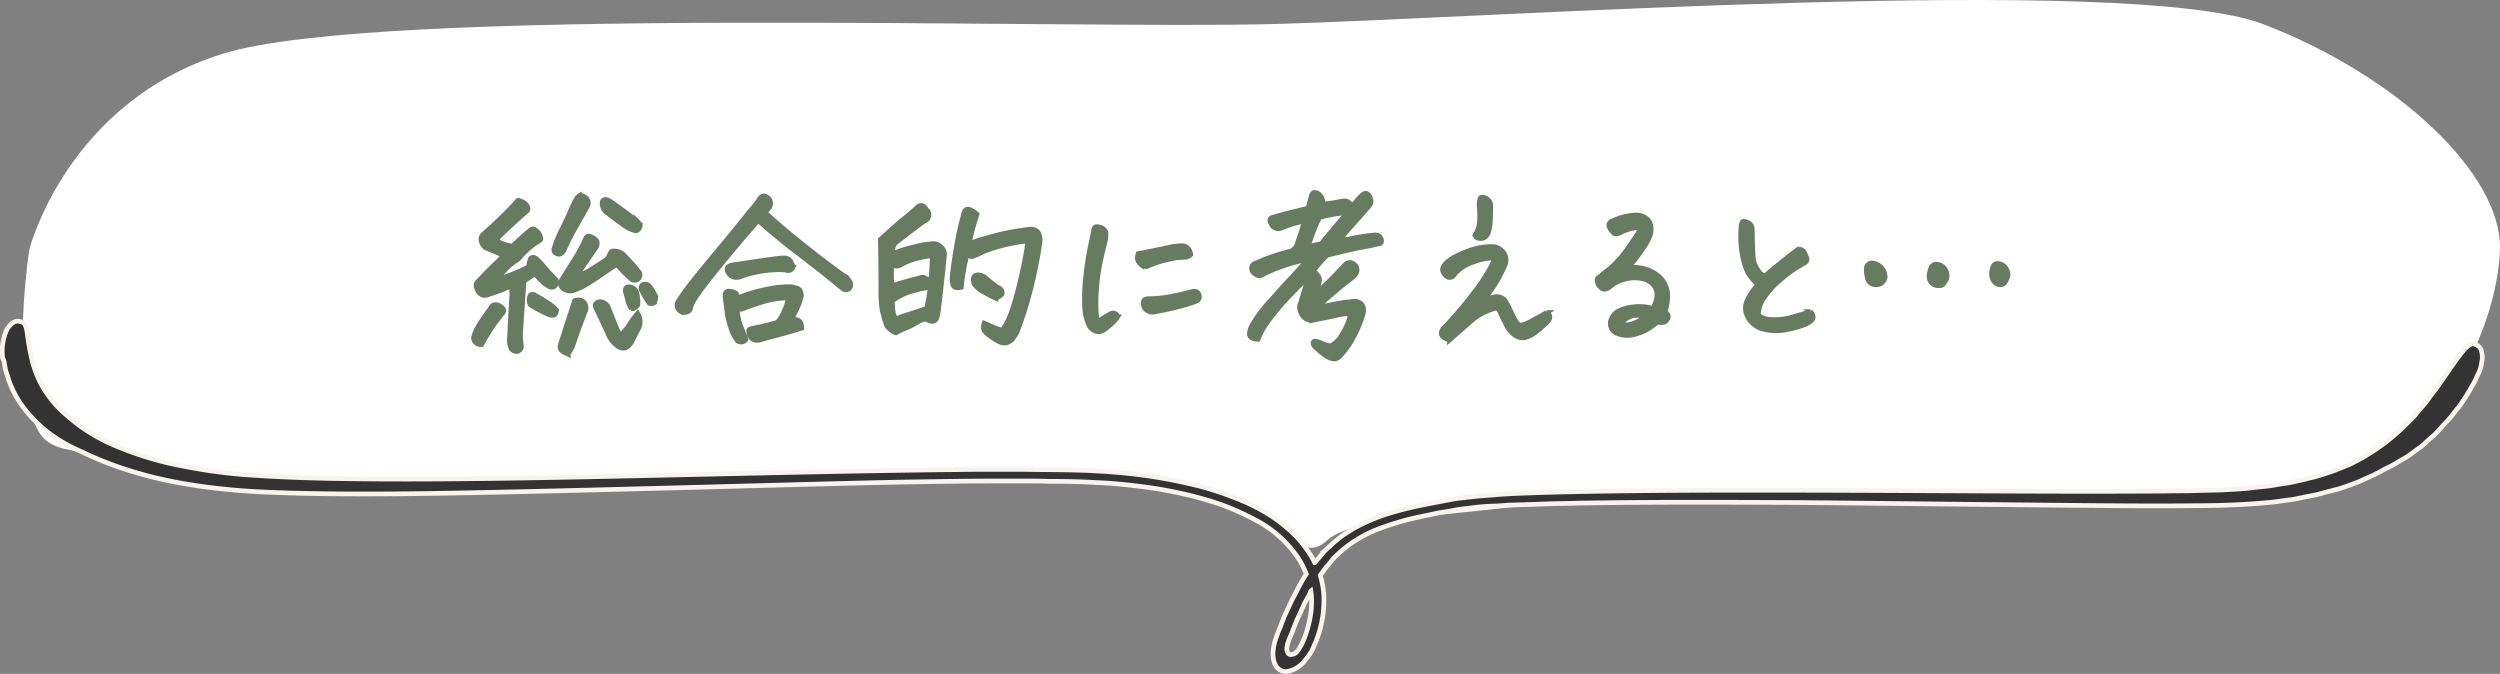 <svg xmlns="http://www.w3.org/2000/svg" width="533.377" height="143.771" viewBox="0 0 533.377 143.771">
  <rect x="0" y="0" width="533.377" height="143.771" fill="#808080" stroke="none"/>
  <g id="グループ_16706" data-name="グループ 16706" transform="translate(-567.5 -4380.027)">
    <path id="パス_25440" data-name="パス 25440" d="M-7641.478-19129.74s7.946-31.342,41.223-41.746,179.735-5.172,224.639-6.367,182.129-10.893,210.656,0,51.052,31.986,50.6,48.113-13.3,50.387-50.6,53.643-124.685-3.611-150.052,0-43.813,3.365-49.44,8.309-5.992-1.91-24.974-8.309-51.027-7.7-83.1-5.9-122.623,7.758-142.2,0-23.56-1.564-26.747-14.389S-7641.478-19129.74-7641.478-19129.74Z" transform="translate(8215.229 23563)" fill="#fff"/>
    <path id="パス_25482" data-name="パス 25482" d="M-137.766-14.258a2.123,2.123,0,0,0,.742-.859q.156-.352.332-.742a.585.585,0,0,1,.645-.352,3.237,3.237,0,0,1,1.953.586,40.6,40.6,0,0,1,3.32,3.672,1.191,1.191,0,0,1,.156,1.563,1.184,1.184,0,0,1-1.758.078,21.959,21.959,0,0,1-1.66-1.6q-.723-.781-1.348-1.445-2.266,1.523-3.945,2.676t-2.832,1.8a13.519,13.519,0,0,1-2.324,1.035,2.233,2.233,0,0,1-1.992-.156,1.4,1.4,0,0,1-.586-2.109q1.367-2.227,2.5-3.984l.391-.625a28.776,28.776,0,0,0,1.953-3.672q.117-.273.332-.664a.634.634,0,0,1,.723-.312,2.84,2.84,0,0,1,1.563,1.016,1.592,1.592,0,0,1-.156,1.367l-2.3,3.32q-1.016,1.484-1.875,2.93a20.585,20.585,0,0,0,3.262-1.641Q-139.25-13.281-137.766-14.258ZM-134.6,1.719a8.832,8.832,0,0,0,1.895-2.187,19.324,19.324,0,0,1,1.816-2.461,3.344,3.344,0,0,1,.078,3.477q-.586,1.094-1.094,2.109-1.523,3.281-3.984.82a5.157,5.157,0,0,1-1.25-1.875q-1.25-2.7-2.5-5.352a2.39,2.39,0,0,1-.293-.742q-.1-.43.41-.742a1.513,1.513,0,0,1,1.484.078,2.077,2.077,0,0,1,.977,1.211q.82,2.109,1.68,4.219A15.472,15.472,0,0,0-134.6,1.719Zm-8.633-29.8a2.054,2.054,0,0,1,1.582.82,1.459,1.459,0,0,1,.1,1.406q-.547.977-1.055,1.875t-1.8,3.2a48.868,48.868,0,0,0-2.187,4.375,1.524,1.524,0,0,1-.586.684.843.843,0,0,1-.82.137.925.925,0,0,1-.664-1.367,24.424,24.424,0,0,1,1.641-3.965q1.211-2.441,1.914-4.082a21.594,21.594,0,0,1,1.172-2.422A2.453,2.453,0,0,1-143.234-28.086Zm-2.539,33.867q-.391-.2-.8-.371a1.64,1.64,0,0,1-.684-.547.975.975,0,0,1-.176-.82q.1-.449.215-.84l2.852-8.789a1.722,1.722,0,0,1,2.031.313,1.832,1.832,0,0,1,.2,2.07q-1.445,3.75-2.734,7.539A13.887,13.887,0,0,1-145.773,5.781Zm15.43-27.578a1.887,1.887,0,0,1-.312.918.8.8,0,0,1-.9.293,7.3,7.3,0,0,1-1.055-.391,8.139,8.139,0,0,1-.82-.43q-2.031-1.445-3.945-2.93a2.338,2.338,0,0,1-1.094-1.914q-.078-1.094,1.016-.937a7.3,7.3,0,0,1,1.445.859q2.422,1.758,4.8,3.516a7.121,7.121,0,0,1,.586.664Zm-1.875,17.891a5.021,5.021,0,0,1-.8-1.836q-.293-1.172-.488-1.758-.156-1.328,1.133-1.016a1.688,1.688,0,0,1,1.328,1.406,7.7,7.7,0,0,1,.2,2.383Q-131.594-3.75-132.219-3.906Zm5.2-2.539q-.078,1.094-.488,1.348a.958.958,0,0,1-1-.059,27.967,27.967,0,0,1-1.641-2.852,1.008,1.008,0,0,1,.352-1.055,1.57,1.57,0,0,1,1.328.2A10.46,10.46,0,0,1-127.023-6.445ZM-152.8-11.289a11.863,11.863,0,0,0-1.152.7q-.566.391-1.191.781-.078.977-.117,1.875-.586,8.633-.625,9.414a16.484,16.484,0,0,0,.2,2.656,1.067,1.067,0,0,1-.273.684,1.131,1.131,0,0,1-.664.41,1.591,1.591,0,0,1-1.25-.586,4.563,4.563,0,0,1-.391-1.836q.2-4.1.508-9.3a2.846,2.846,0,0,0,.039-.469q-.039-.9-.117-1.758a14.333,14.333,0,0,0-1.6.625q-.859.391-3.4,1.211a1.668,1.668,0,0,1-2.187-.9,3.421,3.421,0,0,1-.312-.8,1.049,1.049,0,0,1,.1-.82,1.992,1.992,0,0,1,.527-.605q2.148-2.266,3.359-3.4a18.3,18.3,0,0,0,1.8-1.875q-1.758-.781-3.75-1.6a2.248,2.248,0,0,1-.937-1.328,1.446,1.446,0,0,1,.508-1.68q2.422-2.148,4.258-3.965t3.047-3.184a5.705,5.705,0,0,1,1.172.43q1.289.9.82,1.8-2.031,1.758-3.418,3.047t-2.148,2.031a8.234,8.234,0,0,0-1,1.094,2.92,2.92,0,0,0,1.406.879,7.624,7.624,0,0,0,1.992.488q1.719-1.68,3.281-2.969a3.974,3.974,0,0,1,.723-.566.729.729,0,0,1,.879.1,2.614,2.614,0,0,1,1.094,1.484q.156.469-.02.645a2.229,2.229,0,0,1-.566.371,15.543,15.543,0,0,0-2.207,1.7,10.592,10.592,0,0,0-1.5,1.543,2.757,2.757,0,0,1-.977.84,9.014,9.014,0,0,0-1.68,1.348q-1.016.977-2.5,2.734,1.523-.469,1.836-.605t1.27-.488q.957-.352,1.934-.8t1.836-.918q.117-.586.273-1.25.273-1.094,1.211-.625a10.321,10.321,0,0,1,1.445,1.406q.742.859,1.445,1.68l.352.352q.508.547.938.977a1.019,1.019,0,0,1,.117,1.406,1.064,1.064,0,0,1-1.484.2,5.725,5.725,0,0,1-1.328-.977l-.352-.352Q-152.141-10.586-152.8-11.289ZM-159.523-3.2q-1.289,1.68-1.934,2.5a50.17,50.17,0,0,0-2.715,4.453,1.614,1.614,0,0,1-1.191-.352,1.749,1.749,0,0,1-.566-1.055A8.671,8.671,0,0,1-165.109.2q.625-1.133,2.656-3.984l.273-.391a.956.956,0,0,1,.938-.586.788.788,0,0,1,.43.039,1.676,1.676,0,0,1,.82.43Q-159.25-3.75-159.523-3.2Zm11.328-.391q-.078.82-.488,1.035t-1.582-.254a37.02,37.02,0,0,1-3.516-1.914A2.227,2.227,0,0,1-154-6.23q.137-.918.957-.684a29.744,29.744,0,0,1,3.711,2.266A5.5,5.5,0,0,1-148.2-3.594Zm43.016-19.141q-.352.43-2.5,2.891t-5.605,6.7q-3.457,4.238-4.551,5.82a22.4,22.4,0,0,0-1.406,2.207,5.466,5.466,0,0,0-.273.781,4.944,4.944,0,0,0-.2.664,1.443,1.443,0,0,1-1.719.43l-.273-.078a1.548,1.548,0,0,1-.469-2.285q.82-1.27,2.246-3.164t5.82-7.168q4.395-5.273,6.816-8.359,1.055-1.172,2.227-2.734a1.618,1.618,0,0,1,.742-.859.775.775,0,0,1,.352-.078,1.039,1.039,0,0,1,.625.234,1.48,1.48,0,0,1,.762.938,1.59,1.59,0,0,1-.176,1.25,3.892,3.892,0,0,1-.625.684.649.649,0,0,0-.234.488q2.93,2.7,6.172,5.313.742.586,1.445,1.172,2.539,2.031,5.2,4.063,3.4,2.578,4.18,3.008a4.66,4.66,0,0,1,.977,1.055,1.348,1.348,0,0,1-.117,1.6,1.2,1.2,0,0,1-1.562-.156q-1.25-1.016-2.637-2.168t-3.613-2.832q-2.07-1.641-4.414-3.437l-.234-.156q-2.422-1.914-4.082-3.32T-105.18-22.734Zm7.422,10a1.153,1.153,0,0,1-1.562.586,14.776,14.776,0,0,0-3.066,0,25.891,25.891,0,0,0-3.691.547q-.82.2-1.523.391-.742.234-1.367.469a2.06,2.06,0,0,1-2.617-.859q-.7-1.172.7-1.6,4.531-.7,9.023-1.328l1.328-.156a3.681,3.681,0,0,1,1.309,0,1.359,1.359,0,0,1,1.016.742A4.456,4.456,0,0,1-97.758-12.734ZM-107.8,2.7a1.258,1.258,0,0,1-1.836.2A8.232,8.232,0,0,1-110.961.332a17.482,17.482,0,0,1-.918-3.906q-.254-2.09-.41-3.105a1.537,1.537,0,0,1,.273-.762q.234-.332,1.172-.137t1.074.625a2.027,2.027,0,0,1,.1.82,31,31,0,0,1,6.055-1.875,23.7,23.7,0,0,1,5.43-.586A9.92,9.92,0,0,1-97-8.32a1.2,1.2,0,0,1,.879.762A2.229,2.229,0,0,1-96-6.484a11.31,11.31,0,0,1-.977,2.7q-.7,1.406-1.133,2.227a2.73,2.73,0,0,1,.664-.078,2.39,2.39,0,0,1,.938.273q.586.273.625,1.6-1.133.352-1.992.625-2.93.82-7.187,1.953a1.806,1.806,0,0,1-1.8-.7,5.287,5.287,0,0,1-.352-1.23q-.039-.41.664-.566,2.93-.586,5.43-1.289a7.819,7.819,0,0,0,1.523-2.559,10.728,10.728,0,0,0,.859-2.676,15.107,15.107,0,0,0-2.5.176,21.207,21.207,0,0,0-3.652.879q-2.051.664-3.418,1.211a1.035,1.035,0,0,1-1.367-.312,13.076,13.076,0,0,0,.762,4.082q.605,1.465.742,1.777A11,11,0,0,1-107.8,2.7Zm53.328-8.828a23.691,23.691,0,0,1-2.559-1.328,6.324,6.324,0,0,1-2.09-1.719q-.078-.312-.156-.781A1.319,1.319,0,0,1-59-10.937a1.7,1.7,0,0,1,.977-.176,2.779,2.779,0,0,1,1.055.371q1.055.9,1.641,1.348t1.211.918a1.64,1.64,0,0,1,.82.547.922.922,0,0,1,.078.977,3.07,3.07,0,0,1-.547.43Q-54.078-6.328-54.469-6.133ZM-75.8,1.25A4.48,4.48,0,0,1-77.75-.234a31,31,0,0,1-.977-3.359A24.16,24.16,0,0,1-79-7.891q0-2.969-.039-6.074t-.078-4.707q3.2-2.93,4.863-4.277t2.988-2.559a1.238,1.238,0,0,1,.859-.43,1.182,1.182,0,0,1,.938.625,3.348,3.348,0,0,0,.547.625,1.587,1.587,0,0,1-.273,1.8,10.859,10.859,0,0,0-1.445.957q-1.094.8-4.883,3.691a2.3,2.3,0,0,0-.879,1.309,6.08,6.08,0,0,0-.176,1.348q.469-.2,1.348-.547a22.635,22.635,0,0,1,2.656-.8q1.777-.449,2.48-.586t2.031-.254a2.293,2.293,0,0,1,1.953.762,1.967,1.967,0,0,1,.664,1.816q-.156,1.68-.43,4.141-.117,1.016-.234,2.148-.43,3.906-.7,5.938A4.688,4.688,0,0,1-67.145-1.8a1,1,0,0,1-.7.586,2.36,2.36,0,0,1-1.5-.469A4.384,4.384,0,0,0-71.246-1,15.082,15.082,0,0,1-73.512.156,22.686,22.686,0,0,0-75.8,1.25ZM-56.969-.82q.977.391,1.992.859A9.337,9.337,0,0,0-53.062.7Q-52.75.2-52.145-.84A22.174,22.174,0,0,0-50.621-4.8q.918-2.93,1.8-6.973t1.152-6.426a5.8,5.8,0,0,0-2.129.117,41.042,41.042,0,0,0-4.2.938,28.176,28.176,0,0,0-3.359,1.172l-1.094.547a3.572,3.572,0,0,0-.859.332q-.391.215-1.328-.293-.2.781-.352,1.523a46.468,46.468,0,0,0-.859,5.391,2.877,2.877,0,0,1-1.309.02,1,1,0,0,1-.508-.664,4.252,4.252,0,0,1-.137-1.465q.039-.547.2-1.758.078-.859.273-2.031.43-2.852.879-5.117t1.152-4.766q.156-.82.82-.879t1.992,1.074q-.859,2.734-1.094,3.711t-.625,2.734a7.735,7.735,0,0,1,1.523-.7q.977-.352,3.984-1.172a48.86,48.86,0,0,1,5.391-1.094q.938-.156,1.953-.273a2.058,2.058,0,0,1,1.953.723,3.508,3.508,0,0,1,.313,2.207q-.469,3.4-1.562,8.242A85.277,85.277,0,0,1-49.937,1.055a12.781,12.781,0,0,1-.937,1.465,2.573,2.573,0,0,1-1.6.918A3.273,3.273,0,0,1-53.9,3.066,12.777,12.777,0,0,1-55.8,1.855q-1.133-.84-1.27-1.328A2.646,2.646,0,0,1-56.969-.82ZM-76.3-2.812A3.557,3.557,0,0,0-75.8-1.719a21.842,21.842,0,0,1,2.637-.957q1.816-.566,3.926-1.309a40.5,40.5,0,0,0,.859-5.625v-.156a48.253,48.253,0,0,0,.313-5.469,23.854,23.854,0,0,0-3.887.781,12.27,12.27,0,0,0-2.48,1.035q-.977.566-1.426.41t-.84-.312q-.039,1.523-.039,2.5a11.155,11.155,0,0,0,.2,2.031,28.857,28.857,0,0,1,2.91-.918q1.934-.527,3.027-.8a1.212,1.212,0,0,1,1.113.078,2.042,2.042,0,0,1,.84.82,1.462,1.462,0,0,1-.078.82q-.156.43-.977.508a12.439,12.439,0,0,0-1.484.313q-1.094.273-2.109.625a14.352,14.352,0,0,0-3.281,1.758,6.363,6.363,0,0,0,.039.7A11.625,11.625,0,0,0-76.3-2.812Zm47.82.625a6.244,6.244,0,0,1-1.23,1.445q-.723.625-1.426,1.172A3.125,3.125,0,0,1-32.352,1,2.016,2.016,0,0,1-33.66.664,2.345,2.345,0,0,1-34.734-.664a10.645,10.645,0,0,1-.82-4.082,42.363,42.363,0,0,1,.293-6.367,68.023,68.023,0,0,1,1.23-7.4,17.18,17.18,0,0,0,.391-1.992q.117-.742.43-.859a1.452,1.452,0,0,1,.352-.039,2.2,2.2,0,0,1,.508.078,2,2,0,0,1,.977.527,1.183,1.183,0,0,1,.391.977q-.039.566-.039,1-.664,2.578-1.211,5.156A41.373,41.373,0,0,0-33-7.871a30.769,30.769,0,0,0-.039,4.883A7.878,7.878,0,0,0-32.7-1.055a13.172,13.172,0,0,1,2.383-1.6,1.638,1.638,0,0,1,.762-.312.976.976,0,0,1,.664.156A1.044,1.044,0,0,1-28.484-2.187Zm8.164-1.094a2.2,2.2,0,0,1-2.5-.82,2.285,2.285,0,0,1-.156-1.387q.156-.527,1.133-.566A24.041,24.041,0,0,0-17.234-6.5q2.3-.449,4.531-1.035,1.172-.273,1.465.43A1.415,1.415,0,0,1-11.1-6.055a1.629,1.629,0,0,1-.9.664,31.9,31.9,0,0,1-3.184.977Q-17.625-3.75-20.32-3.281Zm-2.344-9.453a3.008,3.008,0,0,1-.742-.469,4.02,4.02,0,0,1-.586-.645,1.414,1.414,0,0,1-.293-.781,3.114,3.114,0,0,1,.176-1.035q3.75-.7,7.422-1.523,1.016-.117,1.7-.156a2.172,2.172,0,0,1,1.25.293,2.383,2.383,0,0,1,.84,1.621,1.85,1.85,0,0,1-1.055.527,10.26,10.26,0,0,1-1.094.059,12.666,12.666,0,0,0-2.07.313,25.92,25.92,0,0,0-2.734.7Q-21.062-13.437-22.664-12.734ZM14.844,3.359q1.836.9,2.383.508a5.529,5.529,0,0,0,2.09-2.187,14.319,14.319,0,0,0,1.621-3.4q.234-.82-.234-1.133a11.686,11.686,0,0,0-2.52.371q-1.582.371-4.395.918a2.79,2.79,0,0,1-1.758-.02,2.336,2.336,0,0,1-1.289-1.191,2.523,2.523,0,0,1-.2-2.383q.664-2.188,1.016-3.4a20.045,20.045,0,0,0,.508-2.109Q10.82-9.336,9.063-7.559T5.7-3.887A38.481,38.481,0,0,0,3.086-.469a15.175,15.175,0,0,0-1.6,3.086,2.656,2.656,0,0,1-1.152-.2,1.087,1.087,0,0,1-.723-.859A4.578,4.578,0,0,1,.43-.781,28.292,28.292,0,0,1,4.18-5.7q1.563-1.758,2.7-3.008.938-1.055,1.6-1.719,1.445-1.563,3.633-4.023A36.231,36.231,0,0,0,6.523-12.91a31.169,31.169,0,0,0-3.945,1.66A1.254,1.254,0,0,1,.9-11.289a1.383,1.383,0,0,1-.82-1.25,1.251,1.251,0,0,1,1.094-1.172,40.68,40.68,0,0,1,7.07-2.422A2.347,2.347,0,0,0,9.8-17.7l.977-2.93a15.156,15.156,0,0,0,.547-2.031q-.547.2-1.758.488a21.112,21.112,0,0,0-2.93,1A1.707,1.707,0,0,1,4.18-22.187q-.547-1.016.547-1.25,2.422-.7,3.867-1.055t3.555-.859l.508-1.953q.273-1.406.859-1.406a1.325,1.325,0,0,1,.977.391,3.609,3.609,0,0,1,.625.82,7,7,0,0,1,.2,1.289q2.227-.273,3.184-.469a10.077,10.077,0,0,1,1.406-.215,1.529,1.529,0,0,1,.918.293,1.7,1.7,0,0,1,.664.82,14.509,14.509,0,0,0,1.035-1.152,11.154,11.154,0,0,1,1.074-1.152,1.99,1.99,0,0,1,.566-.391.589.589,0,0,1,.645.078,1.7,1.7,0,0,1,.625.918,1.443,1.443,0,0,1,0,1.23,3.655,3.655,0,0,1-.625.859q-2.3,2.617-3.75,4.238t-2.227,2.676a28.162,28.162,0,0,0,3.086-.508Q23.32-19.3,25.7-19.57l.781-.078q.781.078.977.352a2.635,2.635,0,0,1,.332.664.784.784,0,0,1-.176.781q-1.484.391-4.1.859-1.445.273-3.594.781-1.641.391-3.711.9a19.427,19.427,0,0,0-1.484,1.563q-.352.43-.82.977-.312.391-.664.82a3.614,3.614,0,0,1,1.289,1.484,2.169,2.169,0,0,1-.078,1.152q-.2.566-.7,2.246,2.109-1.914,3.555-3.379t2.656-2.793a1.393,1.393,0,0,1,1.953-.2,1.521,1.521,0,0,1,.469,2.031,8.112,8.112,0,0,1-1.738,1.6q-1.5,1.172-2.793,2.285T14.375-4.492a2.532,2.532,0,0,0,1.191.039q.723-.117,2.3-.449a33.221,33.221,0,0,1,3.613-.527,2.293,2.293,0,0,1,1.6.2,1.537,1.537,0,0,1,.879,1.289,2.884,2.884,0,0,1-.215,1.563,24.557,24.557,0,0,1-2.441,5.488,17.575,17.575,0,0,1-2.441,3.184Q17.852,7.383,15.9,6.133a18.2,18.2,0,0,1-2.461-2.07q-.391-.625-.117-.918T14.844,3.359Zm-2.7-20.469q.9-.273,2.773-.664,2.7-3.242,3.984-4.746t1.6-1.855a27.121,27.121,0,0,0-5.9,1.016q-.234.43-.84,1.758A46.236,46.236,0,0,0,12.148-17.109Zm39.617,2.344a13.3,13.3,0,0,0-4.473.957,8.712,8.712,0,0,0-3.887,2.559,1.331,1.331,0,0,1-.645.605.985.985,0,0,1-1-.137,2.033,2.033,0,0,1-.781-.9,1.248,1.248,0,0,1-.039-1.094,4.369,4.369,0,0,1,1.016-1.211,11.376,11.376,0,0,1,2.656-1.543,19.351,19.351,0,0,1,3.555-1.27,13.7,13.7,0,0,1,3.477-.352,2.873,2.873,0,0,1,1.641.664,3.013,3.013,0,0,1,.957,1.309,2.94,2.94,0,0,1,.059,1.621,28.438,28.438,0,0,1-2.559,4.9Q50.477-6.8,49.734-5.859q1.016-.234,1.914-.508a2.409,2.409,0,0,1,1.484,0,2.119,2.119,0,0,1,1.172.9q.977,1.8,1.309,2.578a12.59,12.59,0,0,0,.918,1.719q.547.977,1.406.7A8.293,8.293,0,0,0,59.4-1.074q.605-.332,1.719-.937t1.895-1.074a1.006,1.006,0,0,1,.645.586,1.133,1.133,0,0,1-.02.8A4.044,4.044,0,0,1,62.586-.488q-.9.8-1.875,1.6A6.409,6.409,0,0,1,58.328,2.3a3.149,3.149,0,0,1-1.758-.352A5.544,5.544,0,0,1,54.344-.625q-.977-1.914-1.191-2.422A5.563,5.563,0,0,0,52.547-4.1a12.822,12.822,0,0,0-2.578.879,10.67,10.67,0,0,0-2.734,1.7q-2.422,2.109-4.922,4.3a4.774,4.774,0,0,1-.977-.391,1.709,1.709,0,0,1-.664-.625A.908.908,0,0,1,40.633.9,1.841,1.841,0,0,1,41.1.2a84.848,84.848,0,0,0,6.973-8.281A39.277,39.277,0,0,0,51.2-12.93,4.061,4.061,0,0,0,51.766-14.766Zm-3.828-5.117a6.386,6.386,0,0,0,.8-3.223,22.86,22.86,0,0,0-.059-2.5,3.424,3.424,0,0,1,0-1.035q.117-.547.2-.82.039-.234.547-.234a1.654,1.654,0,0,1,1.016.449,1.813,1.813,0,0,1,.664,1.113,36.778,36.778,0,0,1-.1,3.867,8.676,8.676,0,0,1-.332,1.953,2.161,2.161,0,0,1-.684,1.074,1.486,1.486,0,0,1-1.133.352,1.44,1.44,0,0,1-.879-.293Q47.742-19.414,47.938-19.883Zm32.508,7.227a9.408,9.408,0,0,1,3.027.117A8.132,8.132,0,0,1,87.125-10.7a5.558,5.558,0,0,1,1.719,4.492A9.433,9.433,0,0,1,88.3-3.242a2.856,2.856,0,0,1,.508.469.944.944,0,0,1,.039,1.016,1.287,1.287,0,0,1-1.055.8,3.632,3.632,0,0,1-1.055-.1q-1.016.781-1.8,1.328a11.391,11.391,0,0,1-3.086,1.309,5.849,5.849,0,0,1-3.789-.215,2.277,2.277,0,0,1-1.172-3.2,3.112,3.112,0,0,1,1.563-1.621A8.787,8.787,0,0,1,80.816-4.2a12.02,12.02,0,0,1,2.559-.156,7.3,7.3,0,0,1,2.227.41A5.4,5.4,0,0,0,86.559-6.7a3.13,3.13,0,0,0-.82-2.344,4,4,0,0,0-2.168-1.23,7.553,7.553,0,0,0-4.238.2A6.893,6.893,0,0,0,76.5-8.516a2.469,2.469,0,0,1-.937.43.9.9,0,0,1-.723-.137,4.543,4.543,0,0,1-.527-.449,1.619,1.619,0,0,1-.371-.645,2.286,2.286,0,0,1-.137-.7.672.672,0,0,1,.293-.527q.293-.234.566-.43a2.487,2.487,0,0,0,.469-.43,21.25,21.25,0,0,0,4.883-4.922q1.406-1.953,2.148-3.125a5.041,5.041,0,0,0,.781-1.562q-.2-.313-1.523-.059a10.37,10.37,0,0,0-2.773,1,2.334,2.334,0,0,1-.664.215.887.887,0,0,1-.7-.215,5.106,5.106,0,0,1-.7-.918,1.236,1.236,0,0,1-.234-.977.931.931,0,0,1,.586-.605,13.184,13.184,0,0,1,5.234-1.328,3.653,3.653,0,0,1,1.855.508,2.479,2.479,0,0,1,1.172,1.5,4.1,4.1,0,0,1-.02,2.207A11.789,11.789,0,0,1,83.629-16.8q-1.152,1.68-1.895,2.617T80.445-12.656ZM79.234-.469A5.265,5.265,0,0,0,81.6-.8a9.724,9.724,0,0,0,2.48-1.387,5.488,5.488,0,0,0-2.734-.2,4.9,4.9,0,0,0-1.5.723A1.412,1.412,0,0,0,79.234-.469Zm28.914-8.594a9.814,9.814,0,0,1-2.129-2.422,13.85,13.85,0,0,1-1.191-3.711,22.229,22.229,0,0,1-.312-6.055,2.25,2.25,0,0,1,.273-1.172.422.422,0,0,1,.313-.117,2.371,2.371,0,0,1,.859.234A1.53,1.53,0,0,1,106.9-20.9q.039,1.094.039,1.934t.156,4a6.05,6.05,0,0,0,.918,2.637q.84,1.426,1.66,1.348,3.281-2.773,6.563-5.273a1.131,1.131,0,0,1,1.758.273,7.785,7.785,0,0,1,.586,1.406.882.882,0,0,1-.332.8q-.332.215-1.641.957a26.484,26.484,0,0,0-3.633,2.715,18.069,18.069,0,0,0-3.555,3.887,6.771,6.771,0,0,0-1.23,3.633,4.029,4.029,0,0,0,2.637.957,12.132,12.132,0,0,0,4.492-.469q2.48-.684,3.965-1.191a1.527,1.527,0,0,1,.625,1.133,1.173,1.173,0,0,1-.391.82,5.818,5.818,0,0,1-1.465.84A18.87,18.87,0,0,1,114.223.566a11.181,11.181,0,0,1-5.215-.176,5.162,5.162,0,0,1-3.437-3.4,3.872,3.872,0,0,1,.234-2.617A12.586,12.586,0,0,1,108.148-9.062Zm27.078-1.992a1.8,1.8,0,0,1-1.68,2.031,1.831,1.831,0,0,1-2.109-1.6,7.574,7.574,0,0,1-.2-1.758,1.276,1.276,0,0,1,1.133-1.289,3.109,3.109,0,0,1,1.914.82A2.77,2.77,0,0,1,135.227-11.055Zm11.445,2.227a1.892,1.892,0,0,1-2.031-1.914,4.636,4.636,0,0,1,.43-1.953,1.219,1.219,0,0,1,1.016-.7,2.186,2.186,0,0,1,1.895.977,2.5,2.5,0,0,1,.41,2.109,4.887,4.887,0,0,1-.625,1.055A1.128,1.128,0,0,1,146.672-8.828ZM157.961-11.6a5.515,5.515,0,0,1,.332-1.328.981.981,0,0,1,1.113-.605,2.04,2.04,0,0,1,1.465.781,2.564,2.564,0,0,1,.605,1.7,4.351,4.351,0,0,1-.586,1.426,1.271,1.271,0,0,1-1.289.605,1.783,1.783,0,0,1-1.25-.879A3.018,3.018,0,0,1,157.961-11.6Z" transform="translate(834.438 4449.795)" fill="#677b61" stroke="#677b61" stroke-width="1"/>
    <g id="e0809_1" transform="translate(568 4448.541)">
      <path id="パス_25439" data-name="パス 25439" d="M20.117,11.949c.07.336.139.74.209,1.144a7.924,7.924,0,0,0,.348,1.211c.139.4.278.875.418,1.346a21.882,21.882,0,0,0,3.062,5.719,29.214,29.214,0,0,0,5.22,5.316,33.214,33.214,0,0,0,6.751,3.97c.278.135.766.336,1.462.673s1.531.673,2.575,1.144a75.112,75.112,0,0,0,8.491,2.961c7.03,2.086,16.913,3.7,28.606,4.1,11.693.471,25.126.4,39.534.135,14.477-.269,29.929-.673,45.659-1.077s31.669-.875,47.051-1.211c7.726-.135,15.312-.269,22.621-.269h5.429c1.81,0,3.619,0,5.359.067,3.55,0,6.96.067,10.3.269,3.341.135,6.612.471,9.744.875s6.125.942,9.048,1.615A71.353,71.353,0,0,1,280.15,42.3a54.666,54.666,0,0,1,6.96,3.162,24.7,24.7,0,0,1,9.187,8.276,17.4,17.4,0,0,1,1.6,3.23h0a33.12,33.12,0,0,0-2.088,3.7c-.348.606-.626,1.211-.974,1.817L294,64.3l-.835,1.817c-.209.606-.487,1.211-.7,1.817s-.487,1.144-.7,1.749-.418,1.144-.626,1.884a12.276,12.276,0,0,0-.348,2.22,6.177,6.177,0,0,0,.278,2.019,2.838,2.838,0,0,0,1.114,1.548,2.342,2.342,0,0,0,1.879.336,5.476,5.476,0,0,0,1.74-.673,6.279,6.279,0,0,0,1.462-1.211c.418-.471.835-1.009,1.183-1.48a5.883,5.883,0,0,0,.418-.673,2.585,2.585,0,0,0,.418-.74c.209-.471.348-.875.557-1.278s.278-.875.487-1.278a23.806,23.806,0,0,0,1.322-8.68,19.685,19.685,0,0,0-.766-4.441c.418-.606.835-1.144,1.253-1.749a16.477,16.477,0,0,0,1.392-1.682c.487-.538,1.044-1.009,1.6-1.548a26.675,26.675,0,0,1,7.8-4.777,59.569,59.569,0,0,1,9.675-2.826c.835-.2,1.74-.336,2.575-.538s1.74-.336,2.645-.471,1.74-.336,2.645-.471,1.74-.2,2.645-.336a47.883,47.883,0,0,1,5.429-.4c.9-.067,1.879-.135,2.784-.2.9,0,1.879-.067,2.784-.067,1.879-.067,3.758-.135,5.707-.2,1.879-.067,3.828-.067,5.777-.135,15.382-.269,31.321-.2,47.051-.135,15.73.135,31.182.336,45.659.471s27.841.336,39.534.2c5.777,0,11.275-.269,16.078-.74,1.183-.135,2.366-.336,3.55-.471a14.374,14.374,0,0,0,1.67-.269c.557-.135,1.114-.2,1.6-.336,1.044-.2,2.088-.4,3.062-.606.974-.269,1.879-.538,2.784-.74a9.522,9.522,0,0,1,1.322-.336l1.253-.4c.766-.269,1.531-.538,2.227-.807a16.728,16.728,0,0,0,1.949-.807c.626-.269,1.183-.538,1.67-.74.278-.135.487-.2.766-.336a2.852,2.852,0,0,1,.626-.336c.418-.2.766-.4,1.114-.606a16.074,16.074,0,0,1,1.462-.74c1.183-.606,2.227-1.278,3.411-1.951,1.114-.673,2.088-1.48,3.132-2.22a8.013,8.013,0,0,0,1.392-1.211c.487-.4.9-.807,1.392-1.211a11.052,11.052,0,0,0,1.253-1.278c.418-.4.766-.875,1.183-1.278.348-.4.766-.807,1.114-1.211s.626-.807.974-1.211c.278-.4.626-.807.9-1.144a3.75,3.75,0,0,1,.418-.538,6.182,6.182,0,0,0,.348-.538c.487-.74.974-1.413,1.322-2.086a6.671,6.671,0,0,0,.557-.942,8.529,8.529,0,0,1,.487-.807c.557-1.009.9-1.884,1.253-2.624a6.782,6.782,0,0,0,.557-2.019,4.959,4.959,0,0,0-.07-2.557,1.809,1.809,0,0,0-1.253-1.278q-.94-.606-2.506,1.211c-1.044,1.211-2.436,3.23-4.246,5.854-.487.673-.9,1.346-1.462,2.086-.487.74-1.114,1.413-1.67,2.22a13.687,13.687,0,0,1-.9,1.211l-1.044,1.211c-.348.4-.7.807-1.044,1.278-.348.4-.766.807-1.183,1.211a44.164,44.164,0,0,1-12.946,9.353c-.487.2-1.183.471-2.018.807a28.483,28.483,0,0,1-2.993,1.077l-1.879.606c-.348.067-.7.2-1.044.269a6.7,6.7,0,0,0-1.114.269c-.766.2-1.531.336-2.366.538-.209.067-.418.067-.626.135s-.418.067-.626.135c-.418.067-.9.135-1.392.2-.9.135-1.879.336-2.854.471s-2.018.2-3.132.336l-1.67.2c-.557.067-1.114.067-1.67.135-1.183.067-2.3.135-3.55.2q-3.654.1-7.726.2c-2.714,0-5.5.067-8.422.067-23.317.135-53.106-.2-83.383-.2-15.173,0-30.486.067-45.172.471-3.689.135-7.308.2-10.928.538l-2.714.2c-.9.067-1.81.2-2.714.269-.9.135-1.81.2-2.645.336s-1.74.336-2.575.471c-3.41.673-6.821,1.278-10.092,2.22a39.654,39.654,0,0,0-9.257,3.768c-.7.471-1.392.875-2.088,1.346-.626.471-1.253,1.009-1.879,1.48-.557.538-1.114,1.077-1.74,1.615a4.678,4.678,0,0,0-.766.875c-.278.269-.487.606-.766.875a9.916,9.916,0,0,0-.7.875c-.07.067-.07.135-.139.135-.209-.336-.348-.74-.557-1.077a26.11,26.11,0,0,0-3.55-4.71,36.658,36.658,0,0,0-5.22-4.239,43.771,43.771,0,0,0-6.682-3.432,74.5,74.5,0,0,0-7.8-2.691,109.059,109.059,0,0,0-17.957-3.1c-.835-.067-1.6-.135-2.436-.2s-1.6-.067-2.436-.135c-1.67-.135-3.341-.135-5.011-.2-3.341-.067-6.751-.067-10.3-.135H227.113c-3.619.067-7.239.067-10.927.135-14.686.2-30,.538-45.172.875-30.277.673-60.066,1.413-83.313.875-5.777-.135-11.206-.4-16.078-.74a113.86,113.86,0,0,1-12.876-1.749,69.5,69.5,0,0,1-14.268-4.172A37.7,37.7,0,0,1,31.323,21.1a24.416,24.416,0,0,1-3.41-4.777,24.049,24.049,0,0,1-1.74-4.441,53.95,53.95,0,0,1-1.183-6.459c-.209-1.48-.626-2.288-1.392-2.288,0,0-.209-.067-.487-.135a2.1,2.1,0,0,0-1.253.4,4.788,4.788,0,0,0-1.531,2.22,11.5,11.5,0,0,0-.557,5.316A1.957,1.957,0,0,1,20.117,11.949ZM298.873,60.6a8.9,8.9,0,0,1,.139,1.278,19.542,19.542,0,0,1-.209,3.9,27.838,27.838,0,0,1-1.253,4.71c-.139.4-.348.807-.557,1.278l-.139.269c0,.067-.07.067-.07.135a2.7,2.7,0,0,0-.348.606c-.07.135-.139.2-.209.336-.07.067-.139.2-.209.269a1.6,1.6,0,0,1-.487.471,2.126,2.126,0,0,1-.7.269.831.831,0,0,1-.7-.135,1.267,1.267,0,0,1-.348-.673,1.588,1.588,0,0,1,0-.807c0-.135.07-.269.07-.4a1.216,1.216,0,0,1,.139-.471,9.48,9.48,0,0,1,.626-1.615c.487-1.211.9-2.422,1.462-3.633l.835-1.817c.139-.336.278-.606.418-.942a6.07,6.07,0,0,1,.487-.942c.348-.606.626-1.211.974-1.817C298.733,60.8,298.8,60.664,298.873,60.6Z" transform="translate(-19.699 -3)" fill="#333" stroke="#f7f4ee" stroke-width="1"/>
    </g>
  </g>
</svg>
